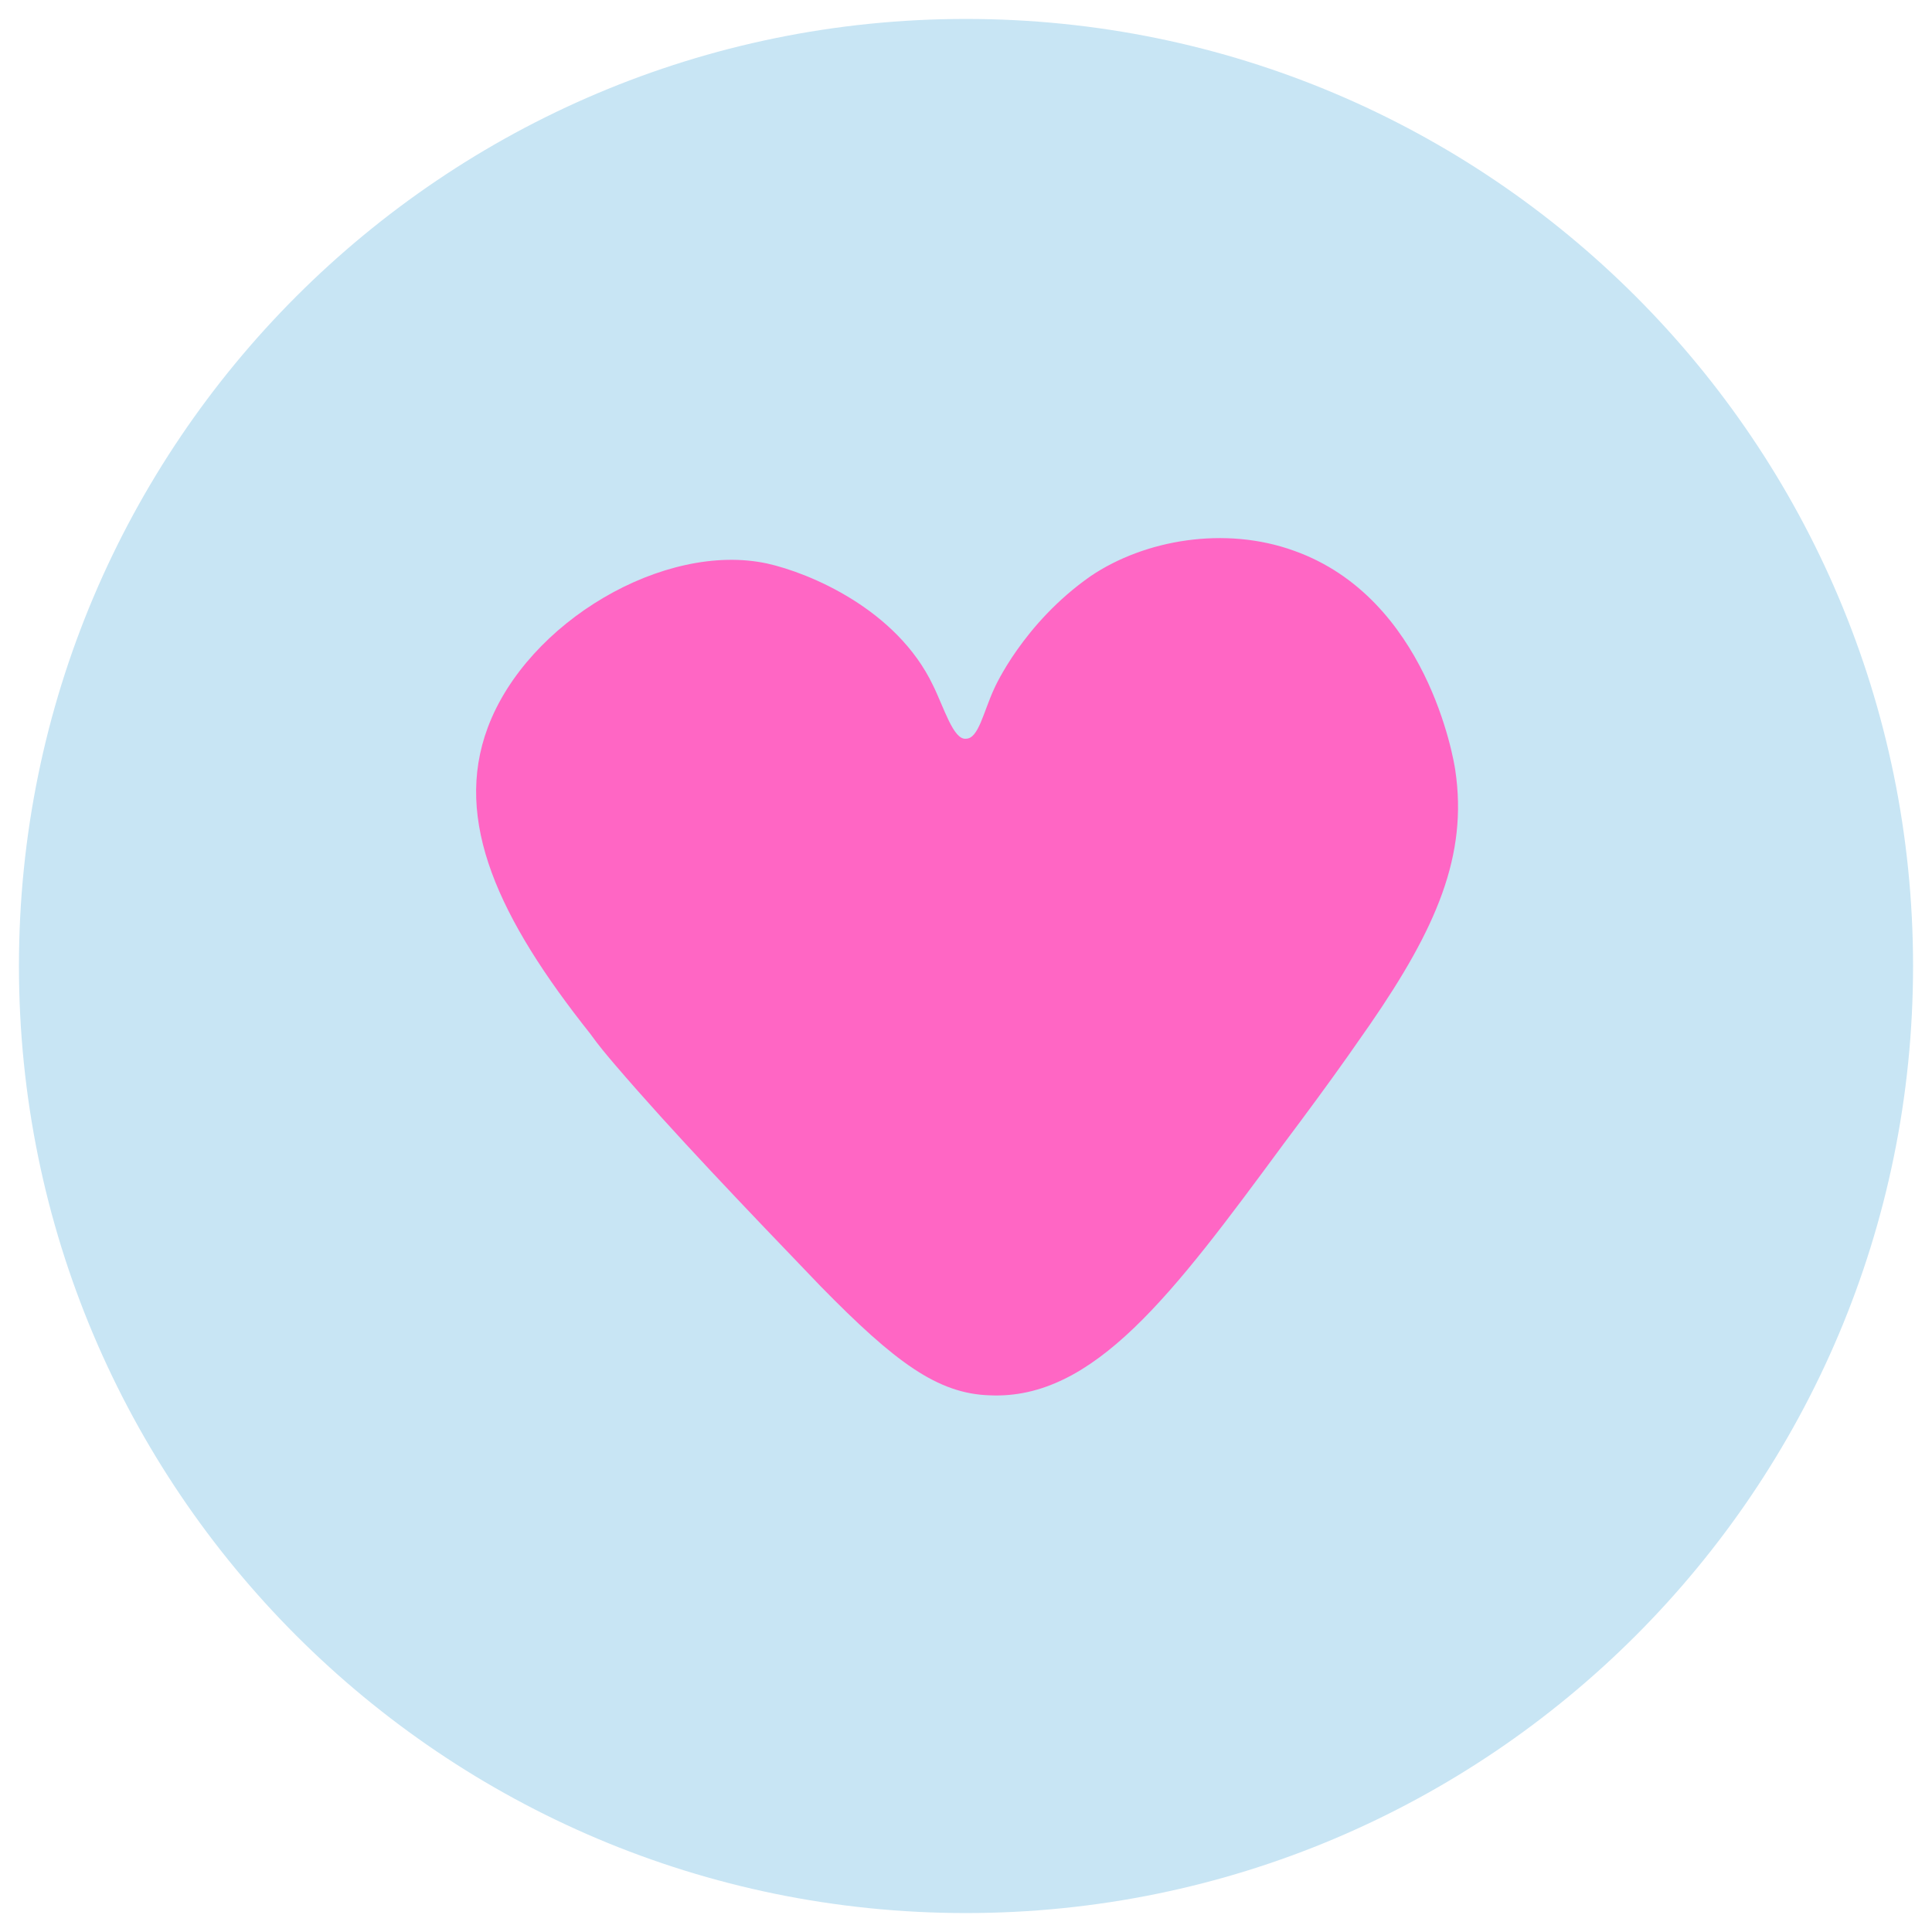 <svg width="51" height="51" viewBox="0 0 51 51" fill="none" xmlns="http://www.w3.org/2000/svg">
<g clip-path="url(#clip0_3086_869)">
<path d="M25.5 50.5C39.307 50.5 50.5 39.307 50.5 25.5C50.5 11.693 39.307 0.5 25.5 0.5C11.693 0.5 0.5 11.693 0.5 25.5C0.5 39.307 11.693 50.5 25.5 50.5Z" fill="#C8E5F4"/>
<path d="M36.166 27.041C35.958 27.333 35.791 27.583 35.583 27.875C35.083 28.583 34.5 29.375 33.875 30.208C30.958 34.166 28.875 36.958 26.125 36.833C24.75 36.791 23.625 35.958 21.666 33.958C19.625 31.833 17.75 29.875 16.25 28.125C16 27.833 15.791 27.583 15.583 27.291C13.166 24.25 11.958 21.666 12.875 19.208C13.916 16.416 17.541 14.291 20.25 14.875C21.375 15.125 23.666 16.083 24.625 18.083C24.916 18.666 25.166 19.541 25.5 19.5C25.833 19.5 25.958 18.791 26.25 18.166C26.25 18.166 27 16.458 28.791 15.208C30.208 14.25 32.333 13.875 34.166 14.541C37.666 15.791 38.375 20.041 38.416 20.333C38.75 22.583 37.916 24.5 36.166 27.041Z" fill="#FF66C4"/>
</g>
<defs>
<clipPath id="clip0_3086_869">
<rect width="50" height="50" fill="white" transform="translate(0.5 0.5)"/>
</clipPath>
</defs>
</svg>
